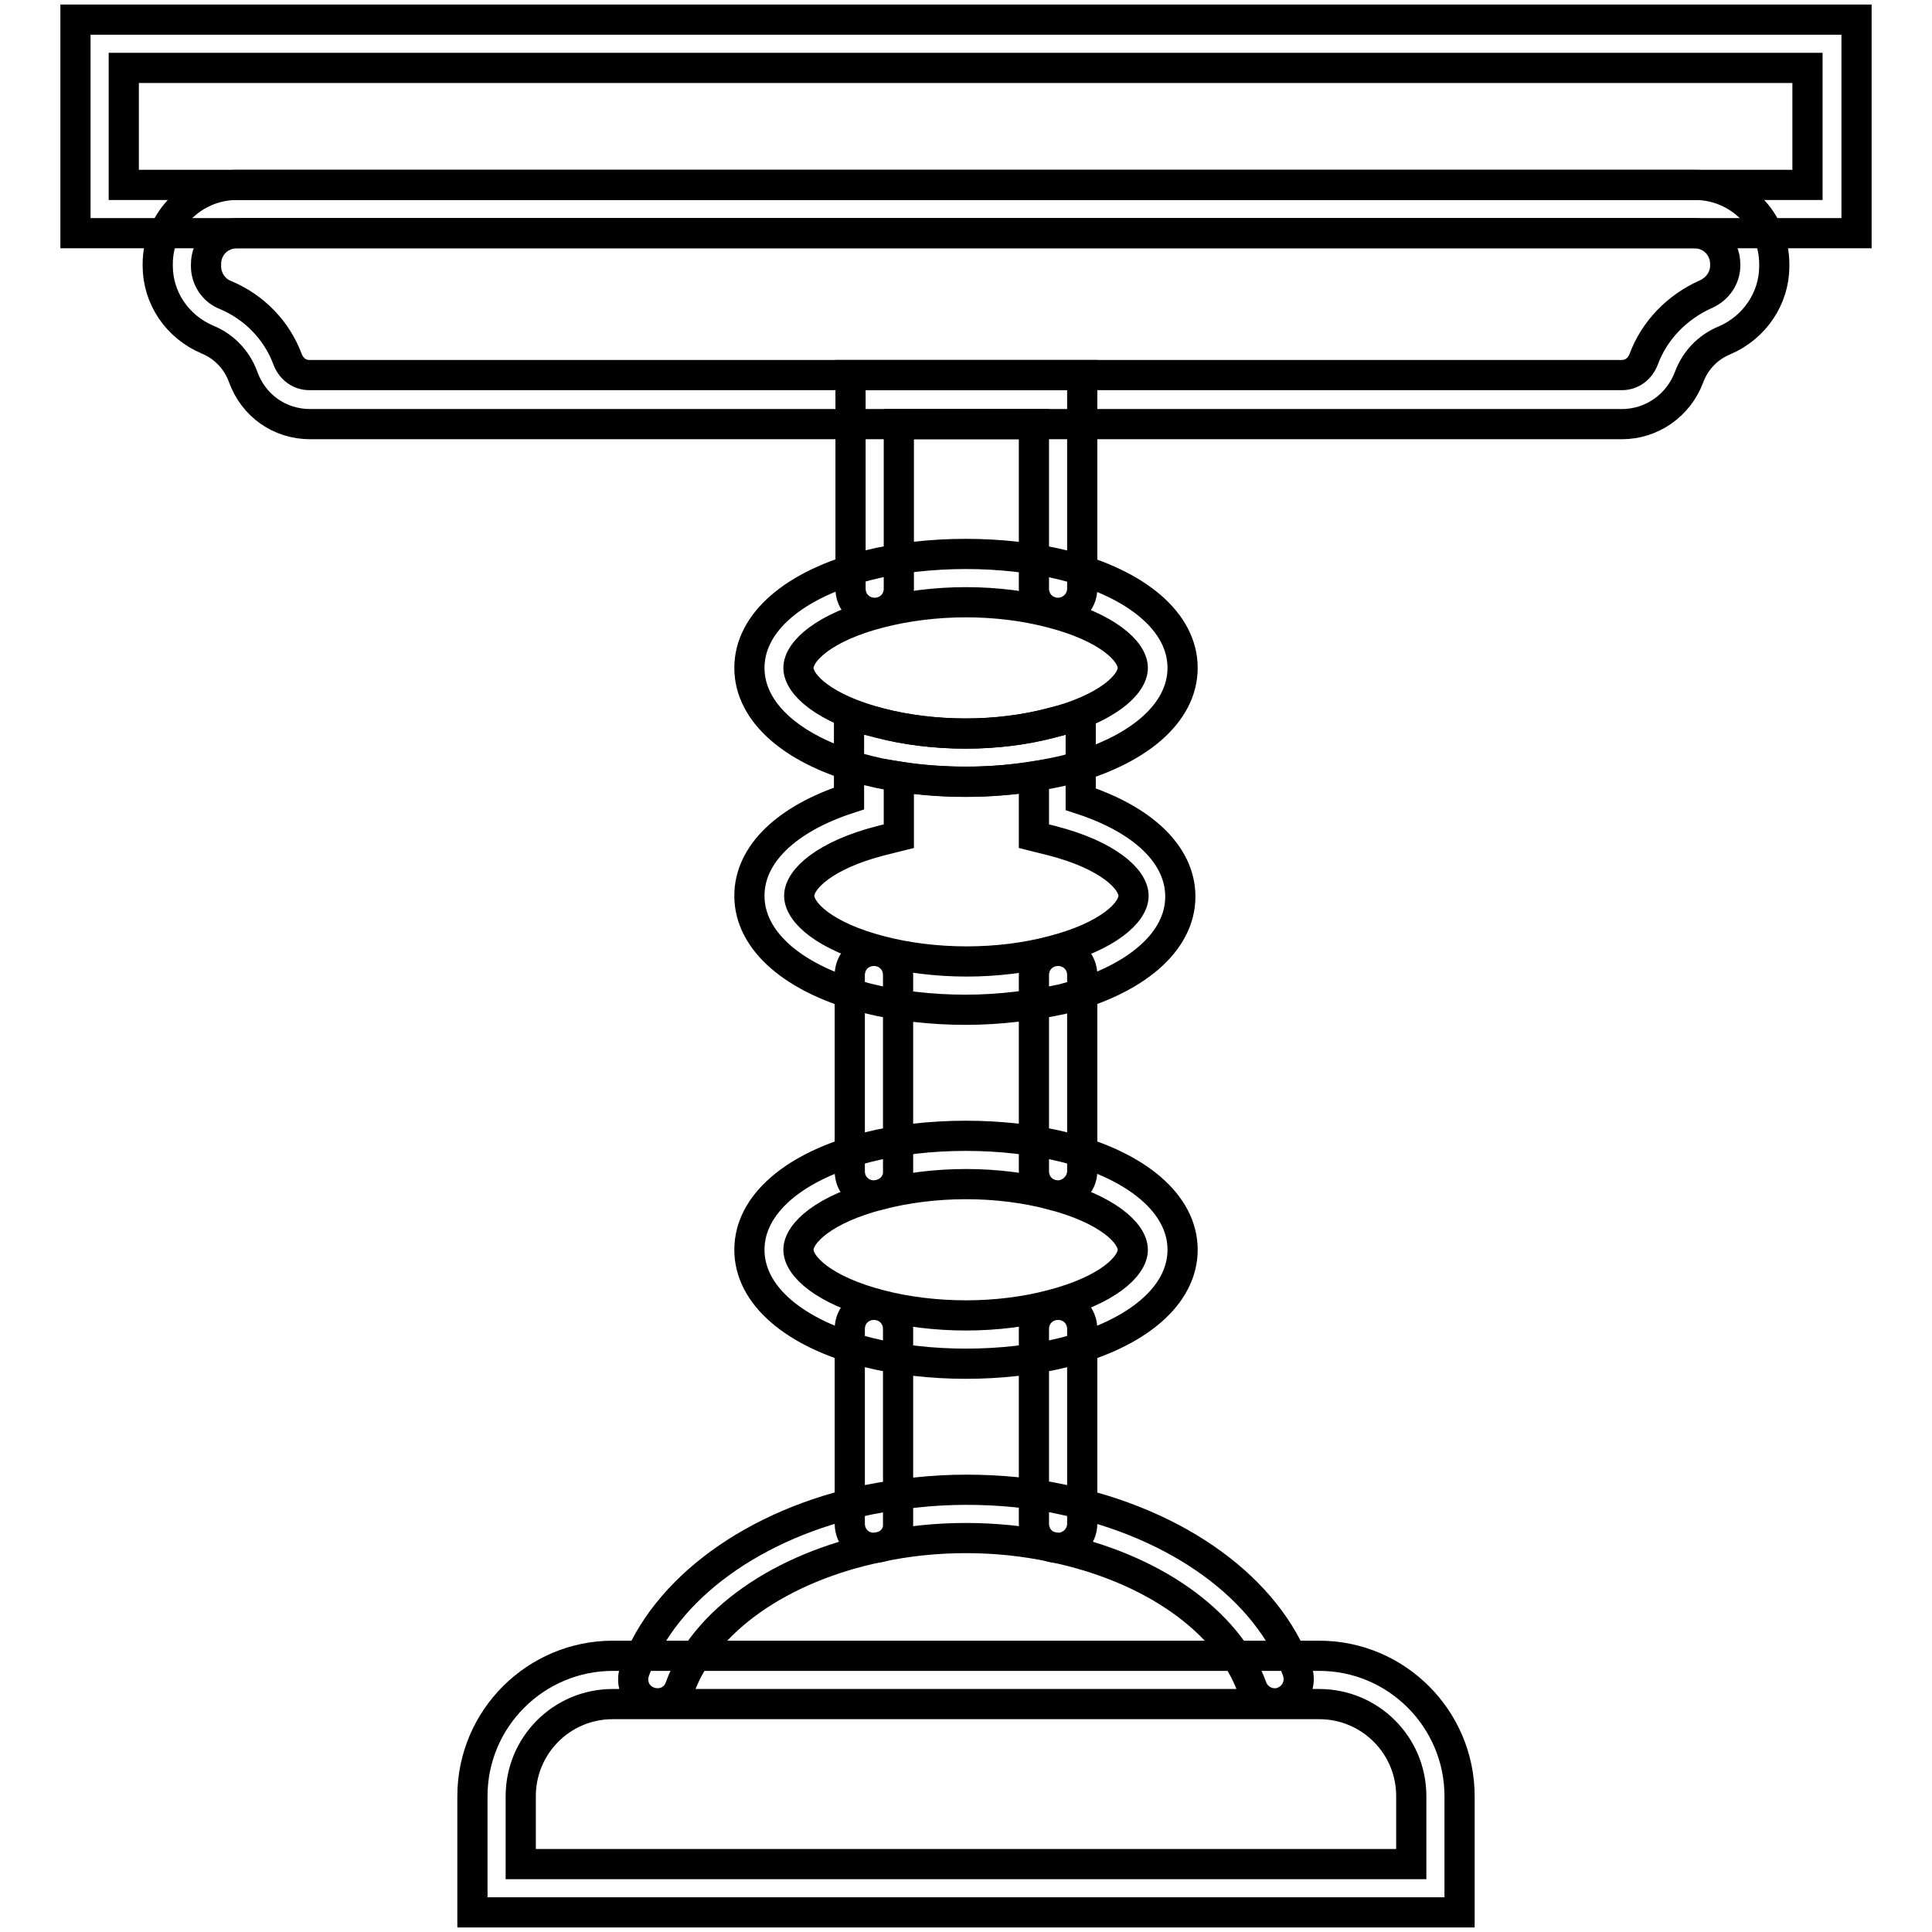 <?xml version="1.0" encoding="utf-8"?>
<!-- Svg Vector Icons : http://www.onlinewebfonts.com/icon -->
<!DOCTYPE svg PUBLIC "-//W3C//DTD SVG 1.1//EN" "http://www.w3.org/Graphics/SVG/1.1/DTD/svg11.dtd">
<svg version="1.1" xmlns="http://www.w3.org/2000/svg" xmlns:xlink="http://www.w3.org/1999/xlink" x="0px" y="0px" viewBox="0 0 256 256" enable-background="new 0 0 256 256" xml:space="preserve">
<g> <path stroke-width="4" fill-opacity="0" stroke="#000000"  d="M246,30.9H10V2.6h236V30.9z M16.4,24.5h223.1V9H16.4V24.5z M140.2,81.2c-1.8,0-3.2-1.4-3.2-3.2V56.2h-17.9 V78c0,1.8-1.4,3.2-3.2,3.2c-1.8,0-3.2-1.4-3.2-3.2V49.7h30.7V78C143.4,79.8,141.9,81.2,140.2,81.2z M128,133.8c-4.5,0-9-0.5-13-1.5 c-9.8-2.5-15.7-7.6-15.7-13.6c0-5.5,4.9-10.2,13.2-12.9V94.8l4,1c3.4,0.9,7.4,1.4,11.4,1.4c4,0,7.9-0.5,11.3-1.4l4-1v11.1 c8.3,2.7,13.2,7.4,13.2,12.9c0,6-5.9,11.1-15.7,13.6C137,133.2,132.5,133.8,128,133.8z M119.1,102.9v7.9l-2.4,0.6 c-7.4,1.9-10.8,5.1-10.8,7.3s3.4,5.4,10.8,7.3c3.4,0.9,7.4,1.4,11.4,1.4c4,0,7.9-0.5,11.3-1.4c7.4-1.9,10.8-5.1,10.8-7.3 s-3.4-5.4-10.8-7.3l-2.4-0.6v-7.9C131.2,103.8,124.8,103.8,119.1,102.9z M115.8,205.1c-1.8,0-3.2-1.4-3.2-3.2v-25.8 c0-1.8,1.4-3.2,3.2-3.2c1.8,0,3.2,1.4,3.2,3.2v25.8C119.1,203.7,117.6,205.1,115.8,205.1z M140.2,205.1c-1.8,0-3.2-1.4-3.2-3.2 v-25.8c0-1.8,1.4-3.2,3.2-3.2c1.8,0,3.2,1.4,3.2,3.2v25.8C143.4,203.7,141.9,205.1,140.2,205.1z"/> <path stroke-width="4" fill-opacity="0" stroke="#000000"  d="M140.2,158.4c-1.8,0-3.2-1.4-3.2-3.2v-26c0-1.8,1.4-3.2,3.2-3.2c1.8,0,3.2,1.4,3.2,3.2v26 C143.4,156.9,141.9,158.4,140.2,158.4z M115.8,158.4c-1.8,0-3.2-1.4-3.2-3.2v-26c0-1.8,1.4-3.2,3.2-3.2c1.8,0,3.2,1.4,3.2,3.2v26 C119.1,156.9,117.6,158.4,115.8,158.4z M128,103.6c-4.5,0-9-0.5-13-1.5c-9.8-2.5-15.7-7.6-15.7-13.6c0-6,5.9-11.1,15.7-13.6 c4-1,8.4-1.5,13-1.5c4.5,0,9,0.5,13,1.5c9.8,2.5,15.7,7.6,15.7,13.6c0,6-5.9,11.1-15.7,13.6C137,103,132.5,103.6,128,103.6z  M128,79.8c-4,0-7.9,0.5-11.4,1.4c-7.4,1.9-10.8,5.1-10.8,7.3c0,2.2,3.4,5.4,10.8,7.3c3.4,0.9,7.4,1.4,11.4,1.4 c4,0,7.9-0.5,11.3-1.4c7.4-1.9,10.8-5.1,10.8-7.3c0-2.2-3.4-5.4-10.8-7.3C135.9,80.3,132,79.8,128,79.8z"/> <path stroke-width="4" fill-opacity="0" stroke="#000000"  d="M128,180.7c-4.5,0-9-0.5-13-1.5c-9.8-2.5-15.7-7.6-15.7-13.6s5.9-11.1,15.7-13.6c4-1,8.4-1.5,13-1.5 c4.5,0,9,0.5,13,1.5c9.8,2.5,15.7,7.6,15.7,13.6s-5.9,11.1-15.7,13.6C137,180.2,132.5,180.7,128,180.7z M128,156.9 c-4,0-7.9,0.5-11.4,1.4c-7.4,1.9-10.8,5.1-10.8,7.3c0,2.2,3.4,5.4,10.8,7.3c3.4,0.9,7.4,1.4,11.4,1.4c4,0,7.9-0.5,11.3-1.4 c7.4-1.9,10.8-5.1,10.8-7.3c0-2.2-3.4-5.4-10.8-7.3C135.9,157.4,132,156.9,128,156.9z M168.9,225.7c-1.3,0-2.5-0.8-3-2.1 c-3.2-8.8-13.3-15.9-26.4-18.6c-3.7-0.8-7.6-1.2-11.5-1.2c-3.9,0-7.8,0.4-11.5,1.2c-13.1,2.7-23.2,9.8-26.4,18.6 c-0.6,1.7-2.4,2.5-4.1,1.9c-1.7-0.6-2.5-2.4-1.9-4.1c3.9-10.9,15.9-19.6,31.1-22.7c4.1-0.8,8.4-1.3,12.8-1.3 c4.4,0,8.7,0.4,12.8,1.3c15.3,3.2,27.2,11.8,31.1,22.7c0.6,1.7-0.3,3.5-1.9,4.1C169.6,225.7,169.3,225.7,168.9,225.7L168.9,225.7z" /> <path stroke-width="4" fill-opacity="0" stroke="#000000"  d="M193.4,253.4H62.6V238c0-10.3,8.4-18.6,18.6-18.6h93.6c10.3,0,18.6,8.4,18.6,18.6V253.4z M69,247h118v-9 c0-6.8-5.5-12.2-12.2-12.2H81.2c-6.8,0-12.2,5.5-12.2,12.2V247z M214.9,56.2H41.1c-4,0-7.5-2.4-8.9-6.3c-0.8-2.2-2.5-4-4.7-4.9 c-4-1.7-6.6-5.5-6.6-9.8V35c0-5.8,4.7-10.5,10.5-10.5h193.2c5.8,0,10.5,4.7,10.5,10.5v0.3c0,4.2-2.6,8.1-6.6,9.8 c-2.2,0.9-3.9,2.7-4.7,4.9C222.4,53.7,218.9,56.2,214.9,56.2z M38.1,47.6c0.5,1.3,1.6,2.1,2.9,2.1h173.9c1.3,0,2.4-0.8,2.9-2.1 c1.4-3.8,4.4-6.9,8.2-8.6c1.6-0.7,2.6-2.2,2.6-3.8V35c0-2.3-1.8-4.1-4.1-4.1H31.4c-2.3,0-4.1,1.8-4.1,4.1v0.3c0,1.6,1,3.2,2.6,3.8 C33.7,40.7,36.7,43.8,38.1,47.6z"/></g>
</svg>